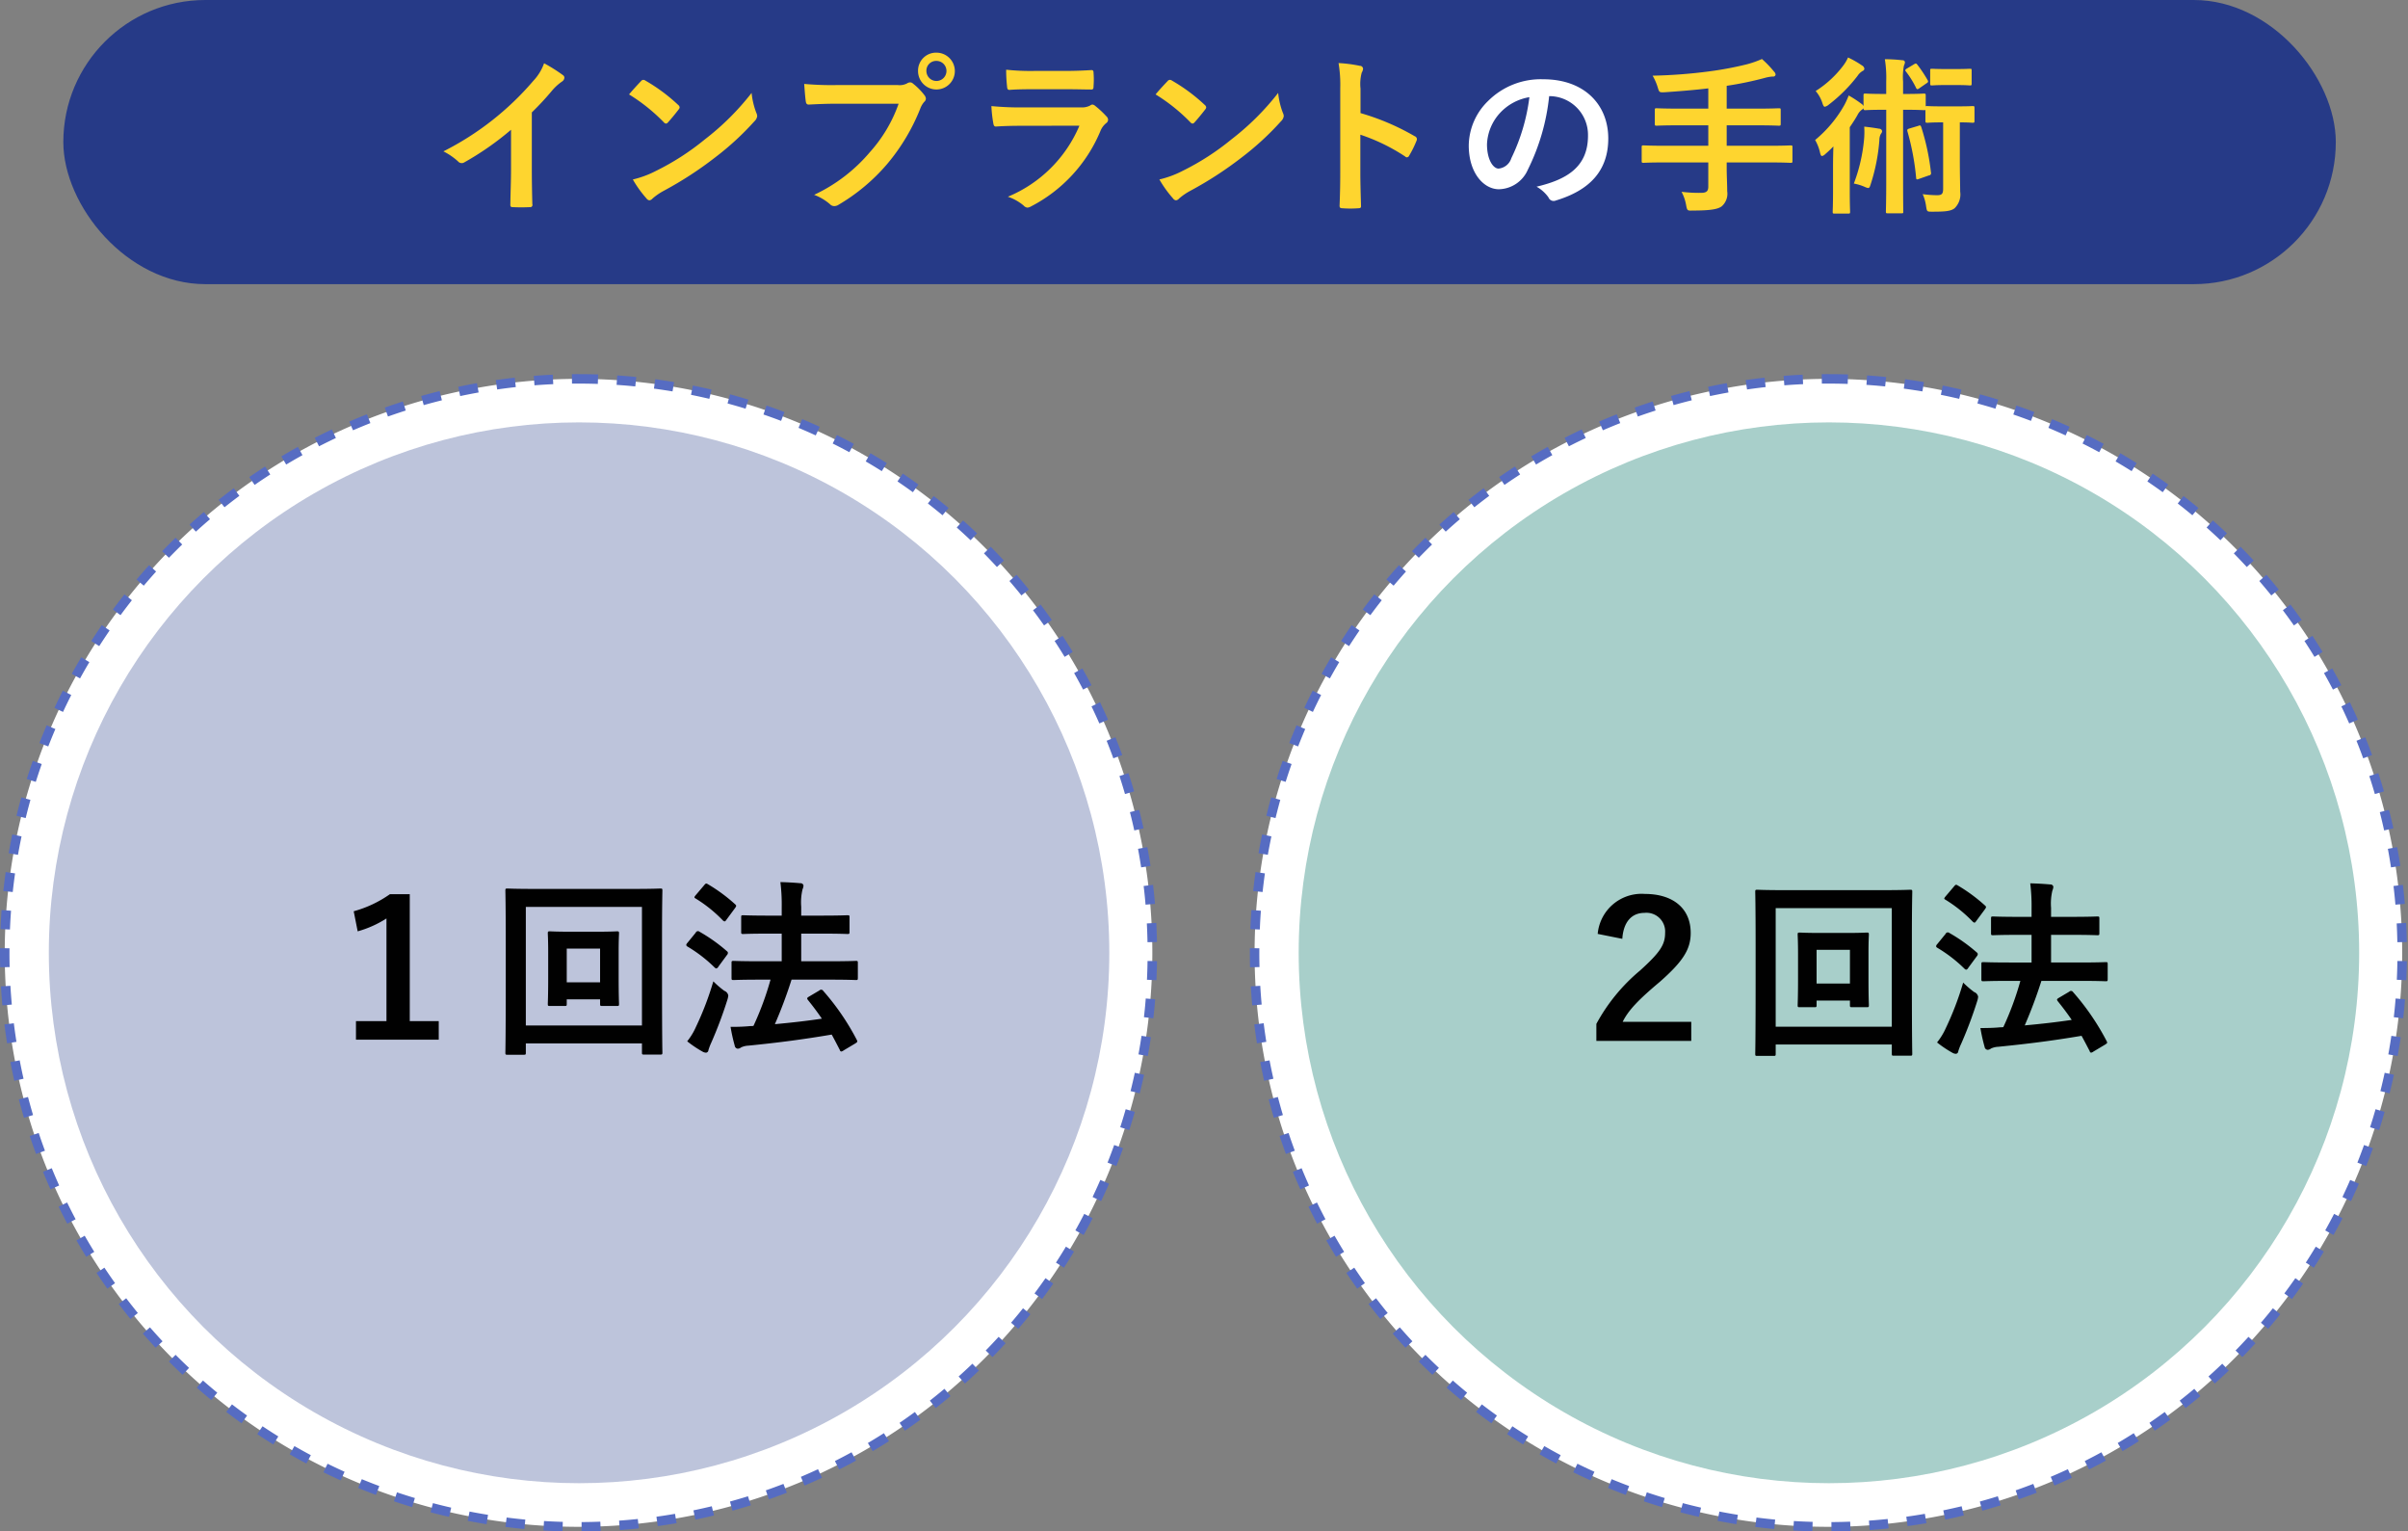 <svg id="txt01.svg" xmlns="http://www.w3.org/2000/svg" width="254.313" height="161.69" viewBox="0 0 254.313 161.69">
  <rect x="0" y="0" width="254.313" height="161.69" fill="#808080" stroke="none"/>
  <defs>
    <style>
      .cls-1 {
        fill: #263a87;
      }

      .cls-2 {
        fill: #fed52f;
      }

      .cls-2, .cls-3, .cls-4, .cls-6 {
        fill-rule: evenodd;
      }

      .cls-3, .cls-4 {
        fill: #fff;
      }

      .cls-4 {
        stroke: #566cc2;
        stroke-width: 1px;
        stroke-dasharray: 2 2;
      }

      .cls-5 {
        fill: #bdc4db;
      }

      .cls-6 {
        fill: #010101;
      }

      .cls-7 {
        fill: #a8cfca;
      }
    </style>
  </defs>
  <g id="ol">
    <rect id="角丸長方形_1" data-name="角丸長方形 1" class="cls-1" x="6.688" width="240" height="30" rx="15" ry="15"/>
    <path id="インプラントの手術" class="cls-2" d="M136.488,1170.86a29.618,29.618,0,0,0,2.1-2.26,5.356,5.356,0,0,1,1.079-.99,0.528,0.528,0,0,0,.252-0.4,0.316,0.316,0,0,0-.144-0.27,16.472,16.472,0,0,0-2-1.26,5.249,5.249,0,0,1-1.133,1.85,30.572,30.572,0,0,1-9.5,7.45,6.918,6.918,0,0,1,1.547,1.06,0.488,0.488,0,0,0,.378.18,0.457,0.457,0,0,0,.27-0.07,30.8,30.8,0,0,0,4.947-3.45v4.19c0,1.22-.054,2.39-0.072,3.69-0.018.22,0.054,0.29,0.252,0.29,0.576,0.03,1.223.03,1.8,0a0.235,0.235,0,0,0,.27-0.31c-0.036-1.44-.054-2.5-0.054-3.74v-5.96Zm10.26-1.89a18.848,18.848,0,0,1,3.67,2.94,0.368,0.368,0,0,0,.234.14,0.337,0.337,0,0,0,.216-0.14c0.252-.27.845-0.99,1.115-1.35a0.382,0.382,0,0,0,.108-0.24,0.421,0.421,0,0,0-.162-0.25,18.491,18.491,0,0,0-3.436-2.55,0.427,0.427,0,0,0-.234-0.09,0.332,0.332,0,0,0-.252.14C147.665,1167.93,147.144,1168.49,146.748,1168.97Zm0.4,8.98a12.143,12.143,0,0,0,1.439,2,0.456,0.456,0,0,0,.306.2,0.489,0.489,0,0,0,.324-0.18,6.455,6.455,0,0,1,1.205-.83,38.636,38.636,0,0,0,5.433-3.53,29.81,29.81,0,0,0,4.138-3.81,0.9,0.9,0,0,0,.288-0.54,0.838,0.838,0,0,0-.09-0.34,8.129,8.129,0,0,1-.5-2.11,27.39,27.39,0,0,1-4.929,4.9,26.823,26.823,0,0,1-5.182,3.34A10.545,10.545,0,0,1,147.144,1177.95Zm28.07-8a15.16,15.16,0,0,1-3.04,5.12,17.308,17.308,0,0,1-5.883,4.5,5.463,5.463,0,0,1,1.673.99,0.611,0.611,0,0,0,.45.2,0.853,0.853,0,0,0,.486-0.16,20.159,20.159,0,0,0,5.109-4.29,21.133,21.133,0,0,0,3.49-5.84,2.319,2.319,0,0,1,.414-0.71,0.475,0.475,0,0,0,.18-0.34,0.638,0.638,0,0,0-.144-0.36,6.748,6.748,0,0,0-1.224-1.24,0.414,0.414,0,0,0-.305-0.12,0.574,0.574,0,0,0-.306.1,1.673,1.673,0,0,1-.99.18H168.7a31.847,31.847,0,0,1-3.454-.12c0.036,0.52.108,1.45,0.162,1.81,0.036,0.26.108,0.38,0.341,0.37,0.774-.04,1.8-0.09,2.969-0.09h6.494Zm3.994-5.39a1.9,1.9,0,0,0-1.943,1.93A1.943,1.943,0,1,0,179.208,1164.56Zm0,0.87a1.06,1.06,0,1,1-1.061,1.06A1.03,1.03,0,0,1,179.208,1165.43Zm13.732,2.99c1.1,0,1.943.03,2.537,0.03,0.27,0.02.324-.05,0.324-0.36a9.088,9.088,0,0,0,0-1.4c0-.2-0.054-0.29-0.216-0.29-0.7.04-1.655,0.09-2.825,0.09h-3.238a24.294,24.294,0,0,1-2.95-.13,15.728,15.728,0,0,0,.09,1.73c0.018,0.29.072,0.4,0.252,0.4,0.755-.06,1.655-0.07,2.464-0.07h3.562Zm1.368,3.85a14.045,14.045,0,0,1-7.556,7.5,5.07,5.07,0,0,1,1.673.94,0.593,0.593,0,0,0,.4.21,0.868,0.868,0,0,0,.359-0.12,15.786,15.786,0,0,0,7.34-7.96,2.039,2.039,0,0,1,.612-0.84,0.447,0.447,0,0,0,.2-0.35,0.515,0.515,0,0,0-.18-0.37,10.012,10.012,0,0,0-1.205-1.12,0.465,0.465,0,0,0-.27-0.12,0.381,0.381,0,0,0-.234.1,1.894,1.894,0,0,1-.954.2h-6.17a31.308,31.308,0,0,1-3.31-.14,13.545,13.545,0,0,0,.2,1.81c0.036,0.24.108,0.35,0.269,0.35,0.9-.06,1.8-0.08,2.7-0.08Zm8.047-3.3a18.877,18.877,0,0,1,3.67,2.94,0.368,0.368,0,0,0,.234.14,0.338,0.338,0,0,0,.215-0.14c0.252-.27.846-0.99,1.116-1.35a0.382,0.382,0,0,0,.108-0.24,0.421,0.421,0,0,0-.162-0.25,18.557,18.557,0,0,0-3.436-2.55,0.427,0.427,0,0,0-.234-0.09,0.332,0.332,0,0,0-.252.14C203.272,1167.93,202.75,1168.49,202.355,1168.97Zm0.4,8.98a12.144,12.144,0,0,0,1.44,2,0.454,0.454,0,0,0,.305.2,0.489,0.489,0,0,0,.324-0.18,6.482,6.482,0,0,1,1.206-.83,38.755,38.755,0,0,0,5.433-3.53,29.739,29.739,0,0,0,4.137-3.81,0.9,0.9,0,0,0,.288-0.54,0.838,0.838,0,0,0-.09-0.34,8.092,8.092,0,0,1-.5-2.11,27.4,27.4,0,0,1-4.93,4.9,26.815,26.815,0,0,1-5.181,3.34A10.534,10.534,0,0,1,202.75,1177.95ZM224,1168.36a4.653,4.653,0,0,1,.126-1.69,0.969,0.969,0,0,0,.143-0.41,0.329,0.329,0,0,0-.341-0.31,14.37,14.37,0,0,0-2.249-.29,13.806,13.806,0,0,1,.18,2.67v8.85c0,1.15-.018,2.21-0.072,3.54,0,0.22.09,0.27,0.342,0.27a10.7,10.7,0,0,0,1.6,0c0.252,0,.342-0.05.324-0.27-0.036-1.29-.072-2.35-0.072-3.52v-3.98a19.971,19.971,0,0,1,4.731,2.3,0.247,0.247,0,0,0,.2.09,0.3,0.3,0,0,0,.234-0.19,11.162,11.162,0,0,0,.773-1.57,0.336,0.336,0,0,0-.2-0.47,25.275,25.275,0,0,0-5.72-2.44v-2.58Zm36.729,7.79v2.54c0,0.45-.144.67-0.756,0.67a14.73,14.73,0,0,1-2.069-.11,4.688,4.688,0,0,1,.486,1.42c0.108,0.58.144,0.58,0.684,0.56,1.835,0,2.662-.13,3.076-0.45a1.762,1.762,0,0,0,.576-1.59c0-.77-0.054-1.6-0.054-2.44v-0.6h4.479c1.6,0,2.159.04,2.267,0.04,0.18,0,.2-0.02.2-0.2v-1.44c0-.18-0.018-0.2-0.2-0.2-0.108,0-.666.04-2.267,0.04h-4.479v-2.16h3.058c1.745,0,2.339.04,2.447,0.04,0.18,0,.2-0.02.2-0.22v-1.44c0-.16-0.018-0.18-0.2-0.18-0.108,0-.7.04-2.447,0.04h-3.058v-2.41a36.385,36.385,0,0,0,4.012-.83,3.977,3.977,0,0,1,.845-0.15,0.257,0.257,0,0,0,.306-0.18,0.481,0.481,0,0,0-.162-0.34,11.069,11.069,0,0,0-1.277-1.33,10.525,10.525,0,0,1-1.6.56,35.612,35.612,0,0,1-3.922.74,53.639,53.639,0,0,1-6.027.46,5.689,5.689,0,0,1,.54,1.23c0.162,0.54.162,0.54,0.737,0.52,1.584-.11,3.1-0.23,4.606-0.41v2.14h-2.987c-1.763,0-2.356-.04-2.464-0.04-0.18,0-.2.02-0.2,0.18v1.44c0,0.2.018,0.22,0.2,0.22,0.108,0,.7-0.04,2.464-0.04h2.987v2.16h-4.57c-1.6,0-2.158-.04-2.266-0.04-0.18,0-.2.02-0.2,0.2v1.44c0,0.18.018,0.2,0.2,0.2,0.108,0,.665-0.04,2.266-0.04h4.57Zm18.787-7.23h-0.27c-1.385,0-1.817-.04-1.924-0.04-0.18,0-.2.02-0.2,0.2v1.12a0.6,0.6,0,0,0-.234-0.25,11.589,11.589,0,0,0-1.332-.87,8.806,8.806,0,0,1-.431.96,13.089,13.089,0,0,1-3.113,3.74,4.75,4.75,0,0,1,.522,1.35c0.054,0.23.108,0.34,0.2,0.34a0.561,0.561,0,0,0,.324-0.18,11.6,11.6,0,0,0,.881-0.83c-0.018.69-.036,1.46-0.036,2.03v2.65c0,1.44-.036,2.11-0.036,2.21,0,0.18.018,0.2,0.2,0.2h1.439c0.18,0,.2-0.02.2-0.2,0-.09-0.036-0.77-0.036-2.21v-6.71c0.288-.42.558-0.83,0.792-1.24a1.622,1.622,0,0,1,.486-0.61,0.527,0.527,0,0,0,.18-0.15c0,0.18.018,0.2,0.2,0.2,0.107,0,.539-0.04,1.924-0.04h0.27v7.52c0,2.06-.036,3.1-0.036,3.21,0,0.18.018,0.2,0.18,0.2h1.475c0.18,0,.18-0.02.18-0.2,0-.11-0.018-1.15-0.018-3.21v-7.52h0.27c1.385,0,1.8.04,1.907,0.04a0.409,0.409,0,0,0,.18-0.02v1.13c0,0.2.018,0.22,0.216,0.22,0.108,0,.432-0.04,1.529-0.04h0.126v6.99c0,0.55-.126.7-0.648,0.7a12.332,12.332,0,0,1-1.511-.11,4.612,4.612,0,0,1,.36,1.28c0.09,0.57.09,0.57,0.648,0.57,1.349,0,1.961-.05,2.356-0.36a2.024,2.024,0,0,0,.594-1.76c0-.74-0.036-1.62-0.036-3.53v-3.78c0.954,0,1.241.04,1.349,0.04,0.18,0,.2-0.02.2-0.22v-1.34c0-.18-0.018-0.2-0.2-0.2-0.108,0-.413.03-1.529,0.03H285.4c-1.1,0-1.421-.03-1.529-0.03a0.231,0.231,0,0,0-.18.03v-1.15c0-.18-0.018-0.2-0.216-0.2-0.108,0-.522.04-1.907,0.04H281.3v-1.31a6.357,6.357,0,0,1,.09-1.68,0.962,0.962,0,0,0,.108-0.38,0.252,0.252,0,0,0-.27-0.19,17.291,17.291,0,0,0-1.853-.11,12.132,12.132,0,0,1,.144,2.36v1.31Zm-3.418,9.46a5.066,5.066,0,0,1,1.152.35,1.39,1.39,0,0,0,.359.12c0.126,0,.18-0.11.252-0.34a19.988,19.988,0,0,0,.936-4.7,1.372,1.372,0,0,1,.162-0.68,0.463,0.463,0,0,0,.126-0.27,0.3,0.3,0,0,0-.306-0.27c-0.5-.09-1.026-0.16-1.583-0.22a8.564,8.564,0,0,1-.018,1.37A17.626,17.626,0,0,1,276.1,1178.38Zm-0.611-13.31a4.132,4.132,0,0,1-.486.83,10.992,10.992,0,0,1-2.933,2.71,3.631,3.631,0,0,1,.7,1.24c0.09,0.29.162,0.42,0.27,0.42a0.974,0.974,0,0,0,.414-0.22,16.363,16.363,0,0,0,3.04-3.04,1.591,1.591,0,0,1,.54-0.52,0.266,0.266,0,0,0,.18-0.23,0.453,0.453,0,0,0-.252-0.35A9.972,9.972,0,0,0,275.489,1165.07Zm6.476,7.5c-0.216.07-.252,0.13-0.2,0.31a26.5,26.5,0,0,1,.918,4.91c0.018,0.18.072,0.18,0.323,0.09l1.026-.36a0.234,0.234,0,0,0,.216-0.31,24.719,24.719,0,0,0-1.026-4.8c-0.072-.18-0.108-0.2-0.288-0.13Zm3.8-6.28c-1.008,0-1.3-.03-1.4-0.03-0.18,0-.2.01-0.2,0.19v1.37c0,0.18.018,0.2,0.2,0.2,0.108,0,.395-0.04,1.4-0.04h1.2c1.008,0,1.3.04,1.4,0.04,0.162,0,.18-0.02.18-0.2v-1.37c0-.18-0.018-0.19-0.18-0.19-0.107,0-.4.03-1.4,0.03h-1.2Zm-4.066-.05c-0.2.12-.2,0.2-0.09,0.32a9.97,9.97,0,0,1,1.062,1.71,0.232,0.232,0,0,0,.144.15,0.5,0.5,0,0,0,.215-0.11l0.738-.51c0.18-.1.216-0.18,0.126-0.34a13.7,13.7,0,0,0-1.1-1.65c-0.108-.13-0.162-0.13-0.342-0.02Z" transform="translate(-80.313 -1159)"/>
    <path id="インプラントの手術-2" data-name="インプラントの手術" class="cls-3" d="M243.994,1169.15a4.092,4.092,0,0,1,4.03,4.18c0,3.4-2.393,4.66-5.433,5.38a3.832,3.832,0,0,1,1.259,1.13,0.581,0.581,0,0,0,.774.33c3.652-1.1,5.541-3.21,5.541-6.55,0-3.58-2.537-6.25-6.854-6.25a7.875,7.875,0,0,0-5.847,2.3,6.656,6.656,0,0,0-2.033,4.68c0,2.94,1.6,4.63,3.184,4.63a3.416,3.416,0,0,0,3.058-2.07,22.552,22.552,0,0,0,2.249-7.76h0.072Zm-2.159.11a20.481,20.481,0,0,1-1.907,6.44,1.571,1.571,0,0,1-1.349,1.1c-0.558,0-1.223-.92-1.223-2.57a5.187,5.187,0,0,1,1.4-3.33A5.421,5.421,0,0,1,241.835,1169.26Z" transform="translate(-80.313 -1159)"/>
    <path id="楕円形_938" data-name="楕円形 938" class="cls-4" d="M141.469,1199a60.6,60.6,0,1,1-60.656,60.59A60.625,60.625,0,0,1,141.469,1199Z" transform="translate(-80.313 -1159)"/>
    <circle id="楕円形_938-2" data-name="楕円形 938" class="cls-5" cx="61.156" cy="100.595" r="56"/>
    <path id="_回法" data-name="１回法" class="cls-6" d="M123.589,1253.41h-2.1a12.242,12.242,0,0,1-3.821,1.8l0.42,2.12a11.3,11.3,0,0,0,3.04-1.36v10.84h-3.22v1.96h8.742v-1.96h-3.061v-13.4Zm22.06,6.04c0-1.22.04-1.78,0.04-1.9,0-.2-0.02-0.22-0.22-0.22-0.12,0-.62.04-2.16,0.04h-2.741c-1.54,0-2.04-.04-2.18-0.04-0.2,0-.22.02-0.22,0.22,0,0.12.04,0.68,0.04,2v2.7c0,1.92-.04,2.6-0.04,2.74,0,0.2.02,0.22,0.22,0.22h1.56c0.2,0,.22-0.02.22-0.22v-0.48h3.521v0.48c0,0.2.02,0.22,0.24,0.22h1.54c0.2,0,.22-0.02.22-0.22,0-.14-0.04-0.82-0.04-2.74v-2.8Zm-1.96-.3v3.56h-3.521v-3.56h3.521Zm-7.842,10.01H148.11v0.96c0,0.2.02,0.22,0.22,0.22h1.72c0.2,0,.22-0.02.22-0.22,0-.12-0.04-1.46-0.04-7.65v-4.62c0-3.3.04-4.68,0.04-4.82,0-.2-0.02-0.22-0.22-0.22-0.14,0-.8.04-2.68,0.04H136.587c-1.88,0-2.54-.04-2.68-0.04-0.2,0-.22.02-0.22,0.22,0,0.14.04,1.52,0.04,5.5v3.94c0,6.19-.04,7.53-0.04,7.67,0,0.2.02,0.22,0.22,0.22h1.72c0.2,0,.22-0.02.22-0.22v-0.98Zm12.263-14.41v12.52H135.847v-12.52H148.11Zm13.579,7.68a31.585,31.585,0,0,1-1.8,4.88,1.72,1.72,0,0,1-.32.02,18.5,18.5,0,0,1-2.1.08,18.256,18.256,0,0,0,.44,1.99,0.358,0.358,0,0,0,.32.32,0.623,0.623,0,0,0,.36-0.14,1.989,1.989,0,0,1,.74-0.18c3.241-.32,5.861-0.67,8.822-1.17,0.3,0.54.58,1.09,0.86,1.63a0.194,0.194,0,0,0,.14.16,0.555,0.555,0,0,0,.26-0.12l1.241-.74c0.24-.16.24-0.18,0.139-0.39a25.9,25.9,0,0,0-3.54-5.16,0.253,0.253,0,0,0-.4-0.04l-1.081.64c-0.24.14-.26,0.2-0.12,0.38,0.5,0.62,1,1.28,1.461,1.96-1.621.24-3.2,0.42-4.961,0.58a48.473,48.473,0,0,0,1.76-4.7h4.021c1.96,0,2.66.04,2.781,0.04,0.18,0,.2-0.02.2-0.24v-1.56c0-.2-0.02-0.22-0.2-0.22-0.121,0-.821.04-2.781,0.04h-3v-2.92h2.181c1.92,0,2.58.04,2.7,0.04,0.2,0,.22-0.02.22-0.22v-1.54c0-.2-0.02-0.22-0.22-0.22-0.12,0-.78.04-2.7,0.04h-2.181v-0.94a5.914,5.914,0,0,1,.14-1.84,1.068,1.068,0,0,0,.1-0.4,0.3,0.3,0,0,0-.32-0.24c-0.66-.06-1.36-0.1-2.12-0.12a19.347,19.347,0,0,1,.14,2.66v0.88h-1.38c-1.921,0-2.581-.04-2.681-0.04-0.2,0-.22.02-0.22,0.22v1.54c0,0.2.02,0.22,0.22,0.22,0.1,0,.76-0.04,2.681-0.04h1.38v2.92h-2.3c-1.96,0-2.66-.04-2.78-0.04-0.2,0-.22.02-0.22,0.22v1.56c0,0.22.02,0.24,0.22,0.24,0.12,0,.82-0.04,2.78-0.04h1.121Zm-8.8,6.51a11.731,11.731,0,0,0,1.64,1.1,0.755,0.755,0,0,0,.36.1,0.277,0.277,0,0,0,.24-0.26,5.78,5.78,0,0,1,.3-0.79,43.873,43.873,0,0,0,1.7-4.52,2.14,2.14,0,0,0,.1-0.46,0.648,0.648,0,0,0-.42-0.5,10.427,10.427,0,0,1-1.161-1,31.854,31.854,0,0,1-1.84,4.82A6.711,6.711,0,0,1,152.887,1268.94Zm0.02-10.39a0.4,0.4,0,0,0-.12.22,0.214,0.214,0,0,0,.12.16,14.991,14.991,0,0,1,2.88,2.22,0.33,0.33,0,0,0,.18.1,0.364,0.364,0,0,0,.22-0.2l0.9-1.22a0.341,0.341,0,0,0,.1-0.22,0.212,0.212,0,0,0-.1-0.18,17.52,17.52,0,0,0-2.9-2.06,0.254,0.254,0,0,0-.4.1Zm0.88-5.04c-0.18.22-.18,0.26,0,0.36a14.52,14.52,0,0,1,2.88,2.32c0.181,0.14.221,0.12,0.361-.08l0.9-1.22c0.18-.24.16-0.3,0.02-0.42a17.447,17.447,0,0,0-2.881-2.12c-0.16-.1-0.22-0.1-0.38.1Z" transform="translate(-80.313 -1159)"/>
    <path id="楕円形_938-3" data-name="楕円形 938" class="cls-4" d="M273.469,1199a60.6,60.6,0,1,1-60.657,60.59A60.625,60.625,0,0,1,273.469,1199Z" transform="translate(-80.313 -1159)"/>
    <circle id="楕円形_938-4" data-name="楕円形 938" class="cls-7" cx="193.156" cy="100.595" r="56"/>
    <path id="_回法-2" data-name="２回法" class="cls-6" d="M251.648,1258.12c0.12-1.8,1-2.74,2.341-2.74a1.977,1.977,0,0,1,2.18,2.1c0,1.26-.52,2.06-2.64,3.98a19.289,19.289,0,0,0-4.621,5.64v1.8H258.93v-2.02h-7.242c0.6-1.22,1.68-2.34,3.921-4.22,2.481-2.18,3.261-3.46,3.261-5.16,0-2.64-1.921-4.12-4.841-4.12a4.653,4.653,0,0,0-4.981,4.22Zm26,1.46c0-1.22.04-1.78,0.04-1.9,0-.2-0.02-0.22-0.22-0.22-0.12,0-.62.04-2.16,0.04h-2.741c-1.54,0-2.04-.04-2.18-0.04-0.2,0-.22.02-0.22,0.22,0,0.12.04,0.68,0.04,2v2.7c0,1.92-.04,2.6-0.04,2.74,0,0.2.02,0.22,0.22,0.22h1.56c0.2,0,.22-0.02.22-0.22v-0.48h3.521v0.48c0,0.2.02,0.22,0.24,0.22h1.54c0.2,0,.22-0.02.22-0.22,0-.14-0.04-0.82-0.04-2.74v-2.8Zm-1.96-.3v3.56h-3.521v-3.56h3.521Zm-7.842,10H280.11v0.96c0,0.2.02,0.22,0.22,0.22h1.72c0.2,0,.22-0.02.22-0.22,0-.12-0.04-1.46-0.04-7.64v-4.62c0-3.3.04-4.68,0.04-4.82,0-.2-0.02-0.22-0.22-0.22-0.14,0-.8.04-2.68,0.04H268.587c-1.88,0-2.54-.04-2.68-0.04-0.2,0-.22.02-0.22,0.22,0,0.14.04,1.52,0.04,5.5v3.94c0,6.18-.04,7.52-0.04,7.66,0,0.2.02,0.22,0.22,0.22h1.72c0.2,0,.22-0.02.22-0.22v-0.98Zm12.263-14.4v12.52H267.847v-12.52H280.11Zm13.579,7.68a31.585,31.585,0,0,1-1.8,4.88,1.72,1.72,0,0,1-.32.02c-0.62.06-1.24,0.08-2.1,0.08a18.065,18.065,0,0,0,.44,1.98,0.358,0.358,0,0,0,.32.32,0.623,0.623,0,0,0,.36-0.14,1.989,1.989,0,0,1,.74-0.18c3.241-.32,5.861-0.66,8.822-1.16,0.3,0.54.58,1.08,0.86,1.62a0.194,0.194,0,0,0,.14.16,0.555,0.555,0,0,0,.26-0.12l1.24-.74c0.241-.16.241-0.18,0.14-0.38a25.9,25.9,0,0,0-3.54-5.16,0.253,0.253,0,0,0-.4-0.04l-1.081.64c-0.24.14-.26,0.2-0.12,0.38,0.5,0.62,1,1.28,1.461,1.96-1.621.24-3.2,0.42-4.961,0.58a48.473,48.473,0,0,0,1.76-4.7h4.021c1.96,0,2.66.04,2.78,0.04,0.181,0,.2-0.02.2-0.24v-1.56c0-.2-0.02-0.22-0.2-0.22-0.12,0-.82.04-2.78,0.04h-3v-2.92h2.181c1.92,0,2.58.04,2.7,0.04,0.2,0,.22-0.02.22-0.22v-1.54c0-.2-0.02-0.22-0.22-0.22-0.12,0-.78.04-2.7,0.04h-2.181v-0.94a5.914,5.914,0,0,1,.14-1.84,1.068,1.068,0,0,0,.1-0.4,0.3,0.3,0,0,0-.32-0.24c-0.66-.06-1.36-0.1-2.12-0.12a19.347,19.347,0,0,1,.14,2.66v0.88h-1.38c-1.921,0-2.581-.04-2.681-0.04-0.2,0-.22.02-0.22,0.22v1.54c0,0.2.02,0.22,0.22,0.22,0.1,0,.76-0.04,2.681-0.04h1.38v2.92h-2.3c-1.96,0-2.66-.04-2.78-0.04-0.2,0-.22.02-0.22,0.22v1.56c0,0.22.02,0.24,0.22,0.24,0.12,0,.82-0.04,2.78-0.04h1.121Zm-8.8,6.5a11.731,11.731,0,0,0,1.64,1.1,0.755,0.755,0,0,0,.36.1,0.277,0.277,0,0,0,.24-0.26,5.292,5.292,0,0,1,.3-0.78,43.643,43.643,0,0,0,1.7-4.52,2.14,2.14,0,0,0,.1-0.46,0.648,0.648,0,0,0-.42-0.5,10.427,10.427,0,0,1-1.161-1,31.854,31.854,0,0,1-1.84,4.82A6.876,6.876,0,0,1,284.887,1269.06Zm0.02-10.38a0.4,0.4,0,0,0-.12.22,0.214,0.214,0,0,0,.12.16,14.991,14.991,0,0,1,2.88,2.22,0.33,0.33,0,0,0,.18.1,0.364,0.364,0,0,0,.22-0.2l0.9-1.22a0.341,0.341,0,0,0,.1-0.22,0.212,0.212,0,0,0-.1-0.18,17.52,17.52,0,0,0-2.9-2.06,0.254,0.254,0,0,0-.4.1Zm0.88-5.04c-0.18.22-.18,0.26,0,0.36a14.52,14.52,0,0,1,2.88,2.32c0.181,0.14.221,0.12,0.361-.08l0.9-1.22c0.18-.24.16-0.3,0.02-0.42a17.447,17.447,0,0,0-2.881-2.12c-0.16-.1-0.22-0.1-0.38.1Z" transform="translate(-80.313 -1159)"/>
  </g>
</svg>
